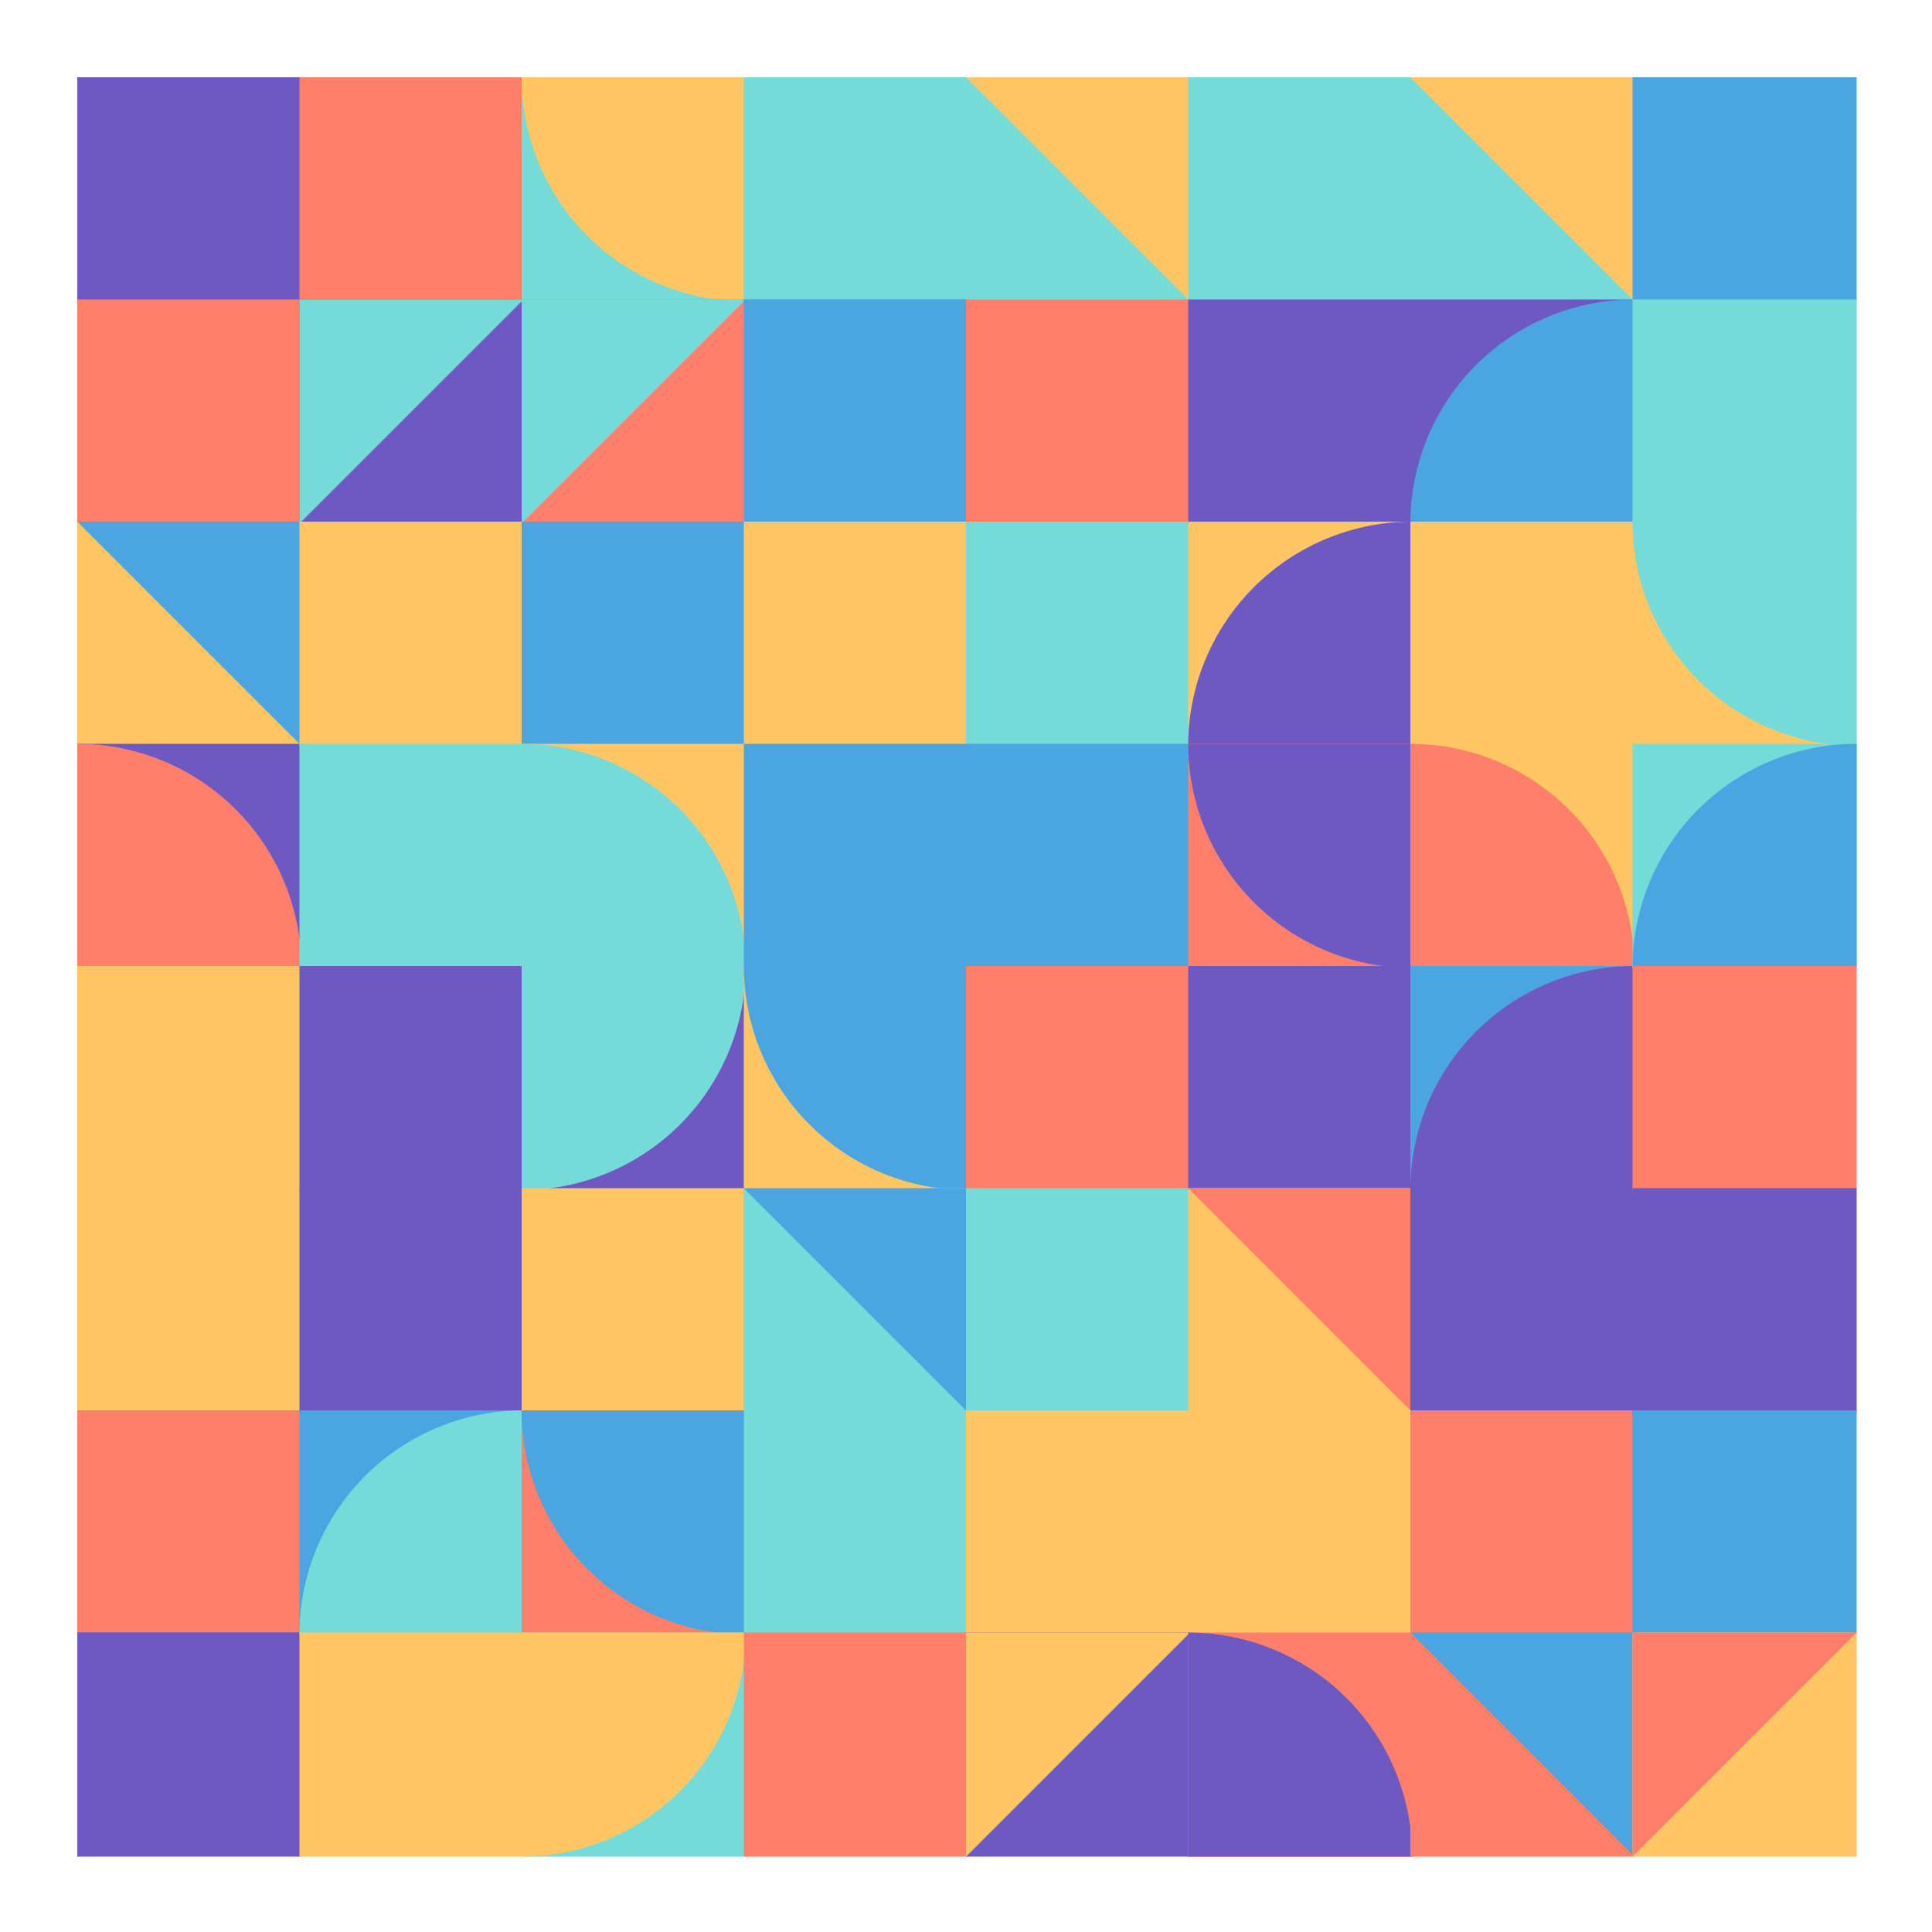 <svg xmlns="http://www.w3.org/2000/svg" viewbox="0 0 1000 1000" width="1000" height="1000" ><rect fill="#ffffff" x="0" y="0" width="1000" height="1000" /><rect fill="#6E59C2" x="40" y="40" width="116" height="116" /><rect fill="#FF7F6B" x="40" y="155" width="116" height="116" /><rect fill="#FFC663" x="40" y="270" width="116" height="116" /><polygon fill="#4AA5E1" points="40,270 156,270 156,386 " /><rect fill="#6E59C2" x="40" y="385" width="116" height="116" /><path fill="#FF7F6B" d="M 156,501 A 116,116 0,0,0 40,385 L 40,501 Z" /><rect fill="#FFC663" x="40" y="500" width="116" height="116" /><rect fill="#FFC663" x="40" y="615" width="116" height="116" /><polygon fill="#FFC663" points="40,615 156,615 40,731 " /><rect fill="#FF7F6B" x="40" y="730" width="116" height="116" /><rect fill="#6E59C2" x="40" y="845" width="116" height="116" /><polygon fill="#6E59C2" points="40,845 156,845 156,961 " /><rect fill="#FF7F6B" x="155" y="40" width="116" height="116" /><rect fill="#6E59C2" x="155" y="155" width="116" height="116" /><polygon fill="#74DBD8" points="155,155 271,155 155,271 " /><rect fill="#FFC663" x="155" y="270" width="116" height="116" /><polygon fill="#FFC663" points="155,270 271,270 271,386 " /><rect fill="#74DBD8" x="155" y="385" width="116" height="116" /><rect fill="#6E59C2" x="155" y="500" width="116" height="116" /><rect fill="#6E59C2" x="155" y="615" width="116" height="116" /><rect fill="#4AA5E1" x="155" y="730" width="116" height="116" /><path fill="#74DBD8" d="M 271,730 A 116,116 0,0,0 155,846 L 271,846 Z" /><rect fill="#FFC663" x="155" y="845" width="116" height="116" /><rect fill="#74DBD8" x="270" y="40" width="116" height="116" /><path fill="#FFC663" d="M 270,40 A 116,116 0,0,0 386,156 L 386,40 Z" /><rect fill="#FF7F6B" x="270" y="155" width="116" height="116" /><polygon fill="#74DBD8" points="270,155 386,155 270,271 " /><rect fill="#4AA5E1" x="270" y="270" width="116" height="116" /><rect fill="#FFC663" x="270" y="385" width="116" height="116" /><path fill="#74DBD8" d="M 386,501 A 116,116 0,0,0 270,385 L 270,501 Z" /><rect fill="#6E59C2" x="270" y="500" width="116" height="116" /><path fill="#74DBD8" d="M 270,616 A 116,116 0,0,0 386,500 L 270,500 Z" /><rect fill="#FFC663" x="270" y="615" width="116" height="116" /><rect fill="#FF7F6B" x="270" y="730" width="116" height="116" /><path fill="#4AA5E1" d="M 270,730 A 116,116 0,0,0 386,846 L 386,730 Z" /><rect fill="#74DBD8" x="270" y="845" width="116" height="116" /><path fill="#FFC663" d="M 270,961 A 116,116 0,0,0 386,845 L 270,845 Z" /><rect fill="#74DBD8" x="385" y="40" width="116" height="116" /><rect fill="#4AA5E1" x="385" y="155" width="116" height="116" /><path fill="#4AA5E1" d="M 385,155 A 116,116 0,0,0 501,271 L 501,155 Z" /><rect fill="#FFC663" x="385" y="270" width="116" height="116" /><rect fill="#4AA5E1" x="385" y="385" width="116" height="116" /><rect fill="#FFC663" x="385" y="500" width="116" height="116" /><path fill="#4AA5E1" d="M 385,500 A 116,116 0,0,0 501,616 L 501,500 Z" /><rect fill="#74DBD8" x="385" y="615" width="116" height="116" /><polygon fill="#4AA5E1" points="385,615 501,615 501,731 " /><rect fill="#74DBD8" x="385" y="730" width="116" height="116" /><rect fill="#FF7F6B" x="385" y="845" width="116" height="116" /><rect fill="#74DBD8" x="500" y="40" width="116" height="116" /><polygon fill="#FFC663" points="500,40 616,40 616,156 " /><rect fill="#FF7F6B" x="500" y="155" width="116" height="116" /><rect fill="#74DBD8" x="500" y="270" width="116" height="116" /><rect fill="#4AA5E1" x="500" y="385" width="116" height="116" /><rect fill="#FF7F6B" x="500" y="500" width="116" height="116" /><polygon fill="#FF7F6B" points="500,500 616,500 500,616 " /><rect fill="#74DBD8" x="500" y="615" width="116" height="116" /><rect fill="#FFC663" x="500" y="730" width="116" height="116" /><rect fill="#6E59C2" x="500" y="845" width="116" height="116" /><polygon fill="#FFC663" points="500,845 616,845 500,961 " /><rect fill="#74DBD8" x="615" y="40" width="116" height="116" /><rect fill="#6E59C2" x="615" y="155" width="116" height="116" /><rect fill="#FFC663" x="615" y="270" width="116" height="116" /><path fill="#6E59C2" d="M 731,270 A 116,116 0,0,0 615,386 L 731,386 Z" /><rect fill="#FF7F6B" x="615" y="385" width="116" height="116" /><path fill="#6E59C2" d="M 615,385 A 116,116 0,0,0 731,501 L 731,385 Z" /><rect fill="#6E59C2" x="615" y="500" width="116" height="116" /><rect fill="#FFC663" x="615" y="615" width="116" height="116" /><polygon fill="#FF7F6B" points="615,615 731,615 731,731 " /><rect fill="#FFC663" x="615" y="730" width="116" height="116" /><polygon fill="#FFC663" points="615,730 731,730 615,846 " /><rect fill="#FF7F6B" x="615" y="845" width="116" height="116" /><path fill="#6E59C2" d="M 731,961 A 116,116 0,0,0 615,845 L 615,961 Z" /><rect fill="#74DBD8" x="730" y="40" width="116" height="116" /><polygon fill="#FFC663" points="730,40 846,40 846,156 " /><rect fill="#6E59C2" x="730" y="155" width="116" height="116" /><path fill="#4AA5E1" d="M 846,155 A 116,116 0,0,0 730,271 L 846,271 Z" /><rect fill="#FFC663" x="730" y="270" width="116" height="116" /><rect fill="#FFC663" x="730" y="385" width="116" height="116" /><path fill="#FF7F6B" d="M 846,501 A 116,116 0,0,0 730,385 L 730,501 Z" /><rect fill="#4AA5E1" x="730" y="500" width="116" height="116" /><path fill="#6E59C2" d="M 846,500 A 116,116 0,0,0 730,616 L 846,616 Z" /><rect fill="#6E59C2" x="730" y="615" width="116" height="116" /><rect fill="#FF7F6B" x="730" y="730" width="116" height="116" /><rect fill="#FF7F6B" x="730" y="845" width="116" height="116" /><polygon fill="#4AA5E1" points="730,845 846,845 846,961 " /><rect fill="#4AA5E1" x="845" y="40" width="116" height="116" /><rect fill="#74DBD8" x="845" y="155" width="116" height="116" /><rect fill="#FFC663" x="845" y="270" width="116" height="116" /><path fill="#74DBD8" d="M 845,270 A 116,116 0,0,0 961,386 L 961,270 Z" /><rect fill="#74DBD8" x="845" y="385" width="116" height="116" /><path fill="#4AA5E1" d="M 961,385 A 116,116 0,0,0 845,501 L 961,501 Z" /><rect fill="#FF7F6B" x="845" y="500" width="116" height="116" /><rect fill="#6E59C2" x="845" y="615" width="116" height="116" /><rect fill="#4AA5E1" x="845" y="730" width="116" height="116" /><rect fill="#FFC663" x="845" y="845" width="116" height="116" /><polygon fill="#FF7F6B" points="845,845 961,845 845,961 " /></svg>